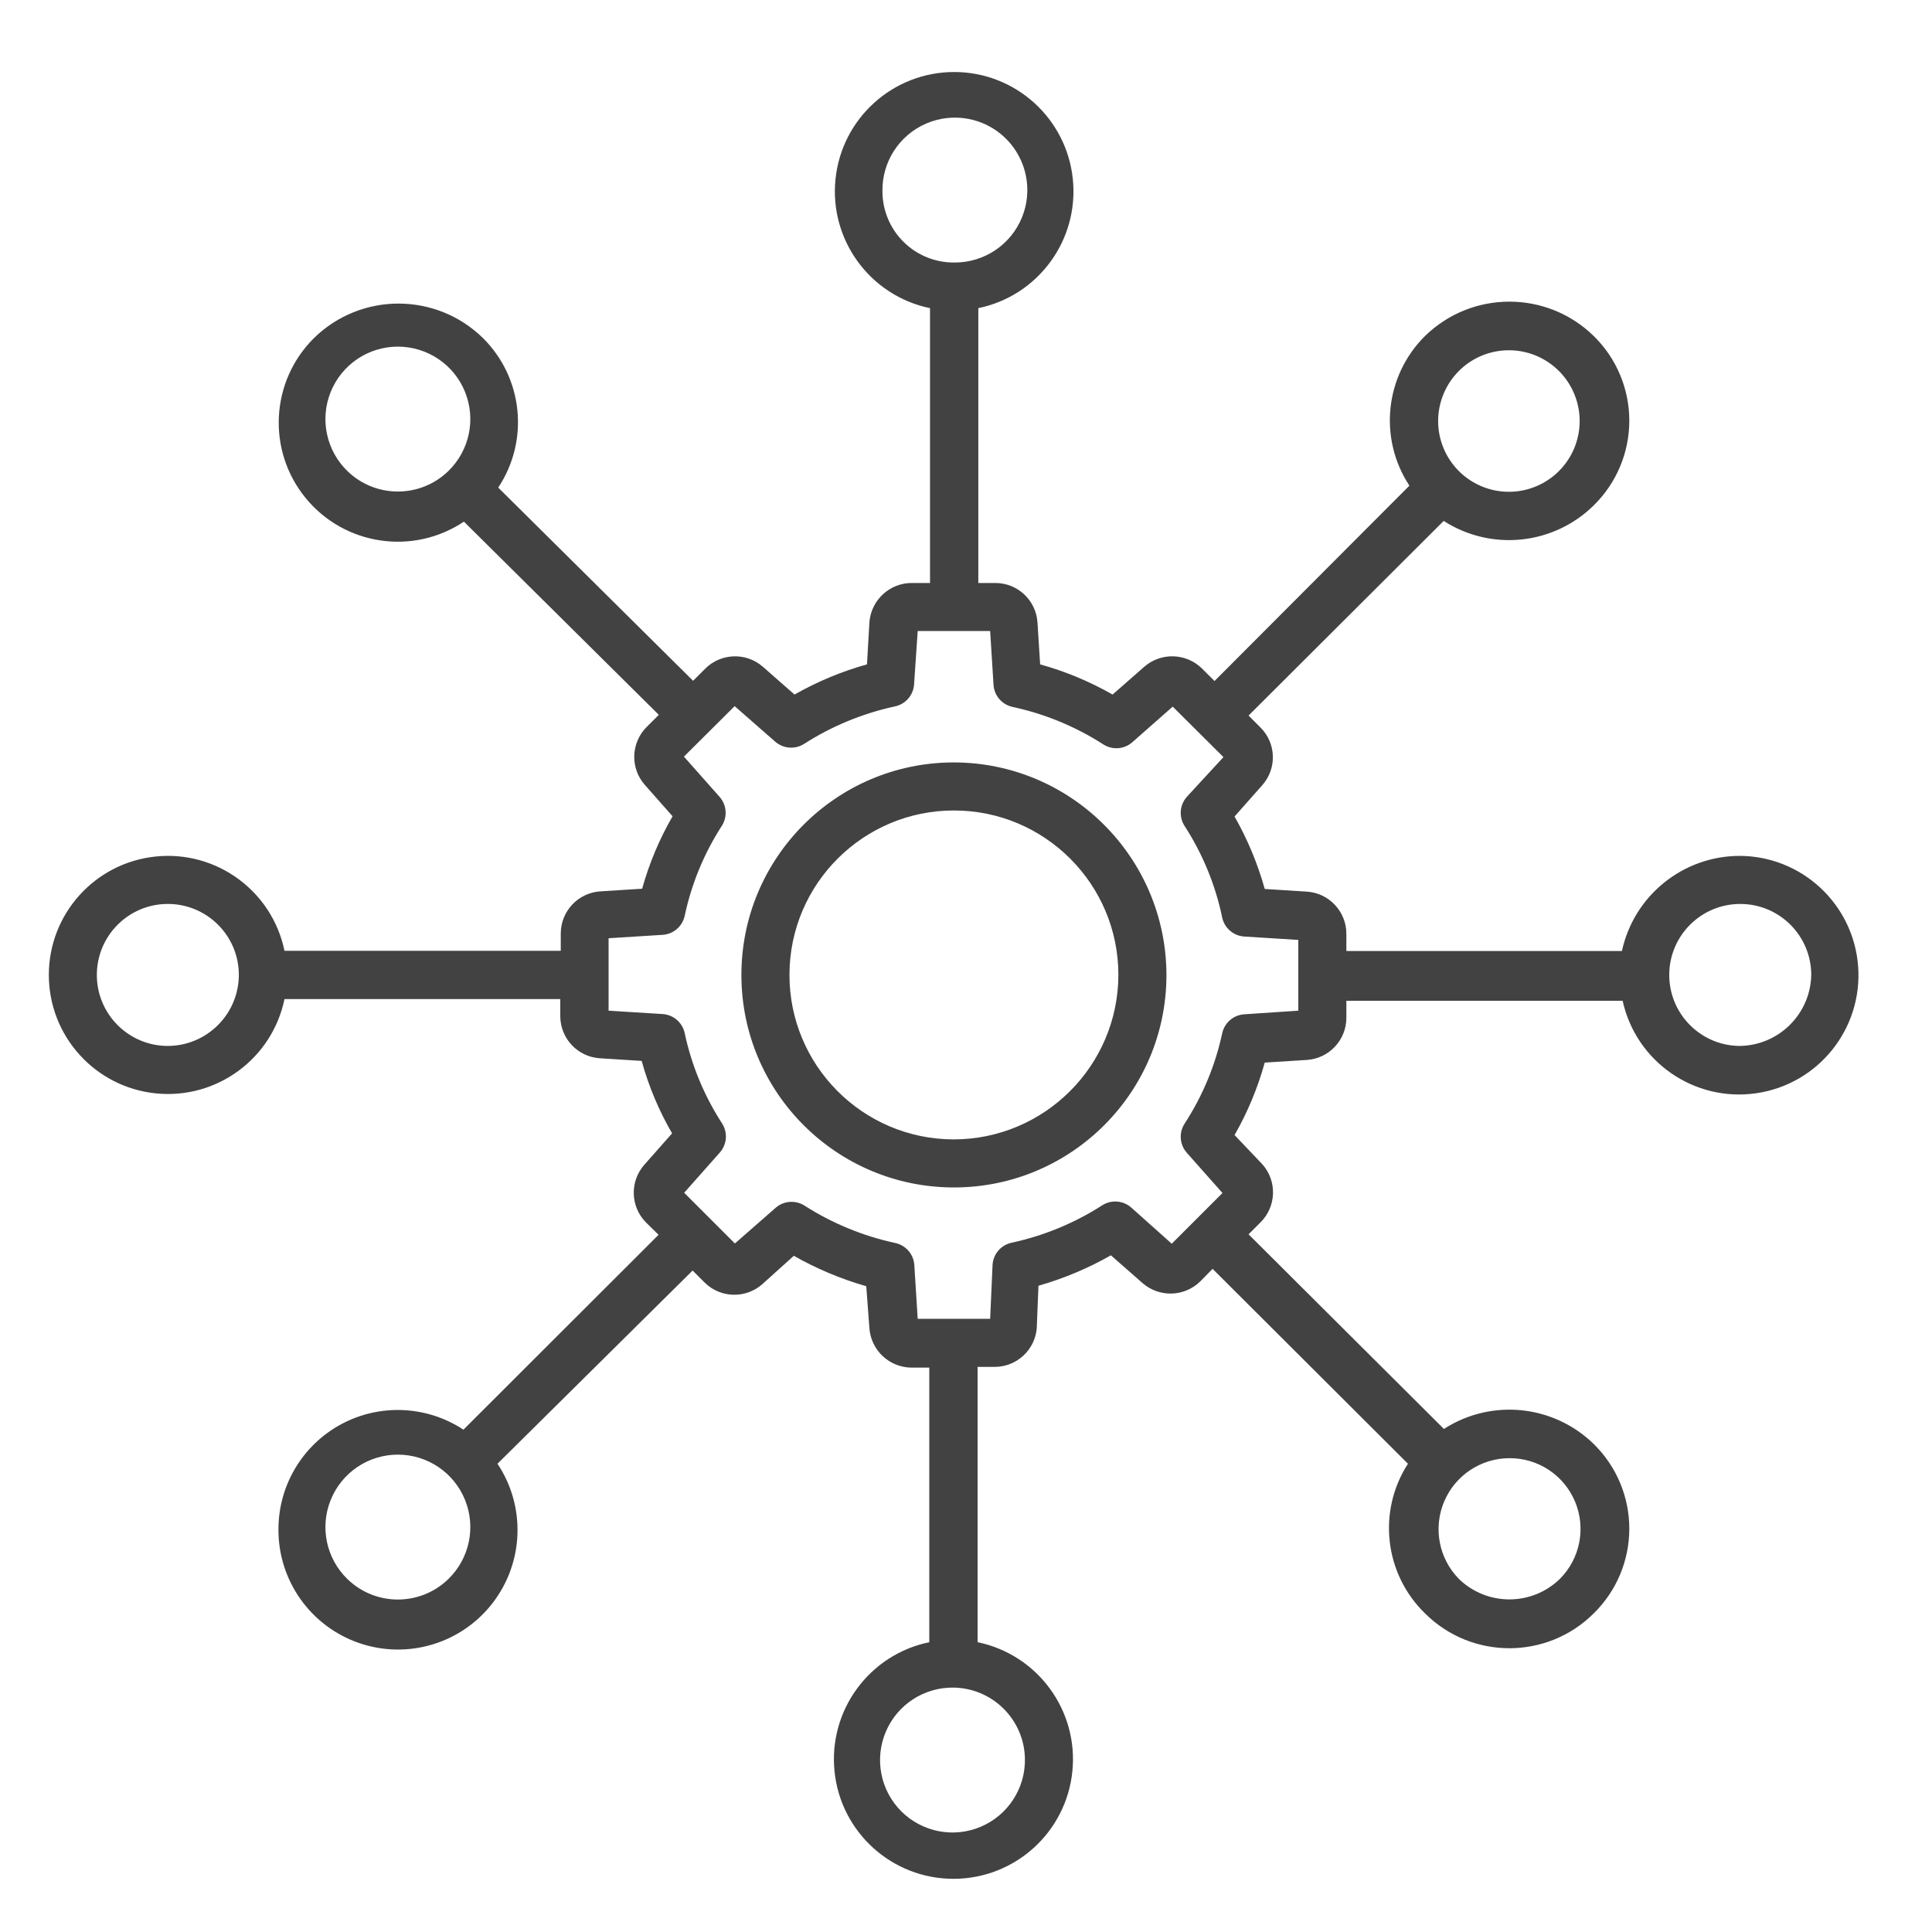 <?xml version="1.0" encoding="UTF-8"?>
<svg width="80px" height="80px" viewBox="0 0 80 80" version="1.1" xmlns="http://www.w3.org/2000/svg" xmlns:xlink="http://www.w3.org/1999/xlink">
    <title>Artboard</title>
    <g id="Artboard" stroke="none" stroke-width="1" fill="none" fill-rule="evenodd">
        <g id="Asset-2" transform="translate(2, 2)" fill="#424242" fill-rule="nonzero">
            <path d="M37.47,29.57 C32.614,29.587 28.689,33.534 28.7,38.39 C28.711,43.246 32.654,47.175 37.51,47.17 C42.366,47.164 46.3,43.226 46.3,38.37 C46.289,33.503 42.337,29.564 37.47,29.57 Z M37.47,45.18 C33.713,45.163 30.679,42.107 30.69,38.35 C30.701,34.593 33.753,31.555 37.51,31.56 C41.267,31.566 44.31,34.613 44.31,38.37 C44.299,42.138 41.238,45.186 37.47,45.18 L37.47,45.18 Z" id="Shape"></path>
            <path d="M70,33.44 C67.664,33.462 65.655,35.097 65.16,37.38 L53.75,37.38 L53.75,36.66 C53.747,35.739 53.029,34.978 52.11,34.92 L50.37,34.81 C50.078,33.763 49.658,32.755 49.12,31.81 L50.27,30.51 C50.882,29.818 50.847,28.769 50.19,28.12 L49.7,27.63 L57.78,19.57 C59.75,20.837 62.335,20.567 64,18.92 C64.938,17.997 65.466,16.736 65.466,15.42 C65.466,14.104 64.938,12.843 64,11.92 C62.056,10.014 58.944,10.014 57,11.92 C55.343,13.569 55.076,16.157 56.36,18.11 L48.29,26.2 L47.77,25.68 C47.114,25.036 46.073,25.006 45.38,25.61 L44.07,26.76 C43.125,26.221 42.118,25.801 41.07,25.51 L40.96,23.77 C40.897,22.854 40.138,22.143 39.22,22.14 L38.51,22.14 L38.51,10.76 C40.991,10.247 42.682,7.94 42.424,5.42 C42.167,2.899 40.044,0.982 37.51,0.982 C34.976,0.982 32.853,2.899 32.596,5.42 C32.338,7.94 34.029,10.247 36.51,10.76 L36.51,22.14 L35.78,22.14 C34.849,22.127 34.069,22.841 34,23.77 L33.9,25.51 C32.852,25.802 31.845,26.222 30.9,26.76 L29.59,25.61 C28.901,25.007 27.863,25.037 27.21,25.68 L26.7,26.19 L18.63,18.19 C19.925,16.241 19.661,13.648 18,12 C16.056,10.094 12.944,10.094 11,12 C9.197,13.788 9.047,16.654 10.654,18.62 C12.261,20.587 15.098,21.011 17.21,19.6 L25.28,27.6 L24.77,28.11 C24.121,28.764 24.091,29.809 24.7,30.5 L25.85,31.8 C25.305,32.743 24.881,33.751 24.59,34.8 L22.85,34.91 C21.934,34.973 21.223,35.732 21.22,36.65 L21.22,37.37 L9.78,37.37 C9.267,34.894 6.965,33.208 4.45,33.466 C1.935,33.723 0.022,35.842 0.022,38.37 C0.022,40.898 1.935,43.017 4.45,43.274 C6.965,43.532 9.267,41.846 9.78,39.37 L21.2,39.37 L21.2,40.08 C21.203,40.998 21.914,41.757 22.83,41.82 L24.57,41.93 C24.86,42.98 25.283,43.988 25.83,44.93 L24.68,46.23 C24.071,46.921 24.101,47.966 24.75,48.62 L25.27,49.13 L17.19,57.2 C15.673,56.2 13.73,56.113 12.13,56.973 C10.53,57.834 9.531,59.503 9.53,61.32 C9.516,63.444 10.858,65.34 12.865,66.033 C14.873,66.726 17.099,66.061 18.397,64.38 C19.695,62.699 19.777,60.378 18.6,58.61 L26.68,50.61 L27.18,51.11 C27.833,51.753 28.871,51.783 29.56,51.18 L30.87,50 C31.817,50.537 32.824,50.96 33.87,51.26 L34,53 C34.068,53.917 34.83,54.627 35.75,54.63 L36.48,54.63 L36.48,66 C33.993,66.513 32.298,68.824 32.556,71.351 C32.813,73.877 34.941,75.798 37.48,75.798 C40.019,75.798 42.147,73.877 42.404,71.351 C42.662,68.824 40.967,66.513 38.48,66 L38.48,54.6 L39.19,54.6 C40.097,54.598 40.852,53.904 40.93,53 L41,51.24 C42.047,50.941 43.054,50.518 44,49.98 L45.31,51.13 C46.003,51.734 47.044,51.704 47.7,51.06 L48.21,50.54 L56.3,58.61 C55.031,60.577 55.324,63.166 57,64.8 C58.933,66.733 62.067,66.733 64,64.8 C64.938,63.877 65.466,62.616 65.466,61.3 C65.466,59.984 64.938,58.723 64,57.8 C62.331,56.165 59.753,55.903 57.79,57.17 L49.7,49.11 L50.2,48.61 C50.852,47.959 50.887,46.913 50.28,46.22 L49.12,45 C49.66,44.056 50.08,43.048 50.37,42 L52.11,41.89 C53.029,41.832 53.747,41.071 53.75,40.15 L53.75,39.44 L65.19,39.44 C65.746,41.972 68.165,43.643 70.73,43.268 C73.294,42.893 75.133,40.599 74.941,38.014 C74.749,35.429 72.592,33.432 70,33.44 Z M58.41,13.36 C59.399,12.372 60.949,12.221 62.11,12.999 C63.272,13.777 63.722,15.267 63.186,16.558 C62.649,17.849 61.276,18.581 59.905,18.307 C58.534,18.032 57.548,16.828 57.55,15.43 C57.552,14.654 57.861,13.909 58.41,13.36 L58.41,13.36 Z M34.54,5.93 C34.516,4.711 35.231,3.599 36.35,3.116 C37.469,2.633 38.769,2.874 39.639,3.727 C40.51,4.58 40.778,5.875 40.317,7.004 C39.856,8.132 38.759,8.87 37.54,8.87 C36.751,8.883 35.989,8.58 35.425,8.027 C34.861,7.475 34.543,6.719 34.54,5.93 L34.54,5.93 Z M12.39,17.51 C11.511,16.66 11.235,15.362 11.694,14.228 C12.152,13.095 13.252,12.353 14.475,12.353 C15.698,12.353 16.798,13.095 17.256,14.228 C17.715,15.362 17.439,16.66 16.56,17.51 C15.397,18.634 13.553,18.634 12.39,17.51 Z M4.94,41.31 C3.318,41.304 2.006,39.986 2.01,38.363 C2.014,36.741 3.331,35.428 4.953,35.43 C6.576,35.432 7.89,36.748 7.89,38.37 C7.884,39.995 6.565,41.31 4.94,41.31 Z M16.56,63.39 C15.397,64.514 13.553,64.514 12.39,63.39 C11.511,62.54 11.235,61.242 11.694,60.108 C12.152,58.975 13.252,58.233 14.475,58.233 C15.698,58.233 16.798,58.975 17.256,60.108 C17.715,61.242 17.439,62.54 16.56,63.39 L16.56,63.39 Z M40.44,70.82 C40.464,72.043 39.744,73.158 38.618,73.639 C37.493,74.119 36.189,73.868 35.323,73.005 C34.456,72.141 34.201,70.838 34.678,69.711 C35.154,68.584 36.267,67.86 37.49,67.88 C39.104,67.907 40.408,69.206 40.44,70.82 Z M60.5,58.38 C61.688,58.373 62.762,59.084 63.22,60.18 C63.678,61.276 63.429,62.54 62.59,63.38 C61.426,64.51 59.574,64.51 58.41,63.38 C57.581,62.536 57.339,61.278 57.795,60.186 C58.251,59.095 59.317,58.383 60.5,58.38 L60.5,58.38 Z M51.76,39.85 L49.52,40 C49.077,40.029 48.707,40.347 48.61,40.78 C48.324,42.115 47.795,43.386 47.05,44.53 C46.809,44.905 46.846,45.395 47.14,45.73 L48.62,47.4 L46.52,49.5 L44.84,48 C44.505,47.706 44.015,47.669 43.64,47.91 C42.49,48.648 41.216,49.173 39.88,49.46 C39.447,49.557 39.129,49.927 39.1,50.37 L39,52.61 L36,52.61 L35.86,50.38 C35.83,49.934 35.507,49.563 35.07,49.47 C33.734,49.181 32.461,48.657 31.31,47.92 C30.937,47.684 30.453,47.721 30.12,48.01 L28.43,49.49 L26.33,47.39 L27.81,45.72 C28.104,45.385 28.141,44.895 27.9,44.52 C27.158,43.376 26.632,42.104 26.35,40.77 C26.253,40.337 25.883,40.019 25.44,39.99 L23.2,39.85 L23.2,36.85 L25.44,36.71 C25.883,36.681 26.253,36.363 26.35,35.93 C26.632,34.596 27.158,33.324 27.9,32.18 C28.128,31.807 28.088,31.329 27.8,31 L26.32,29.33 L28.42,27.24 L30.11,28.72 C30.446,29.006 30.929,29.039 31.3,28.8 C32.451,28.063 33.724,27.539 35.06,27.25 C35.497,27.157 35.82,26.786 35.85,26.34 L36,24.13 L39,24.13 L39.14,26.36 C39.169,26.803 39.487,27.173 39.92,27.27 C41.256,27.557 42.53,28.082 43.68,28.82 C44.053,29.064 44.543,29.031 44.88,28.74 L46.56,27.26 L48.66,29.35 L47.14,31 C46.846,31.335 46.809,31.825 47.05,32.2 C47.801,33.359 48.33,34.648 48.61,36 C48.707,36.433 49.077,36.751 49.52,36.78 L51.76,36.92 L51.76,39.85 Z M70,41.31 C68.385,41.277 67.098,39.946 67.12,38.331 C67.142,36.715 68.464,35.42 70.08,35.431 C71.695,35.441 73,36.754 73,38.37 C72.967,40.003 71.634,41.31 70,41.31 Z" id="Shape"></path>
        </g>
    </g>
</svg>